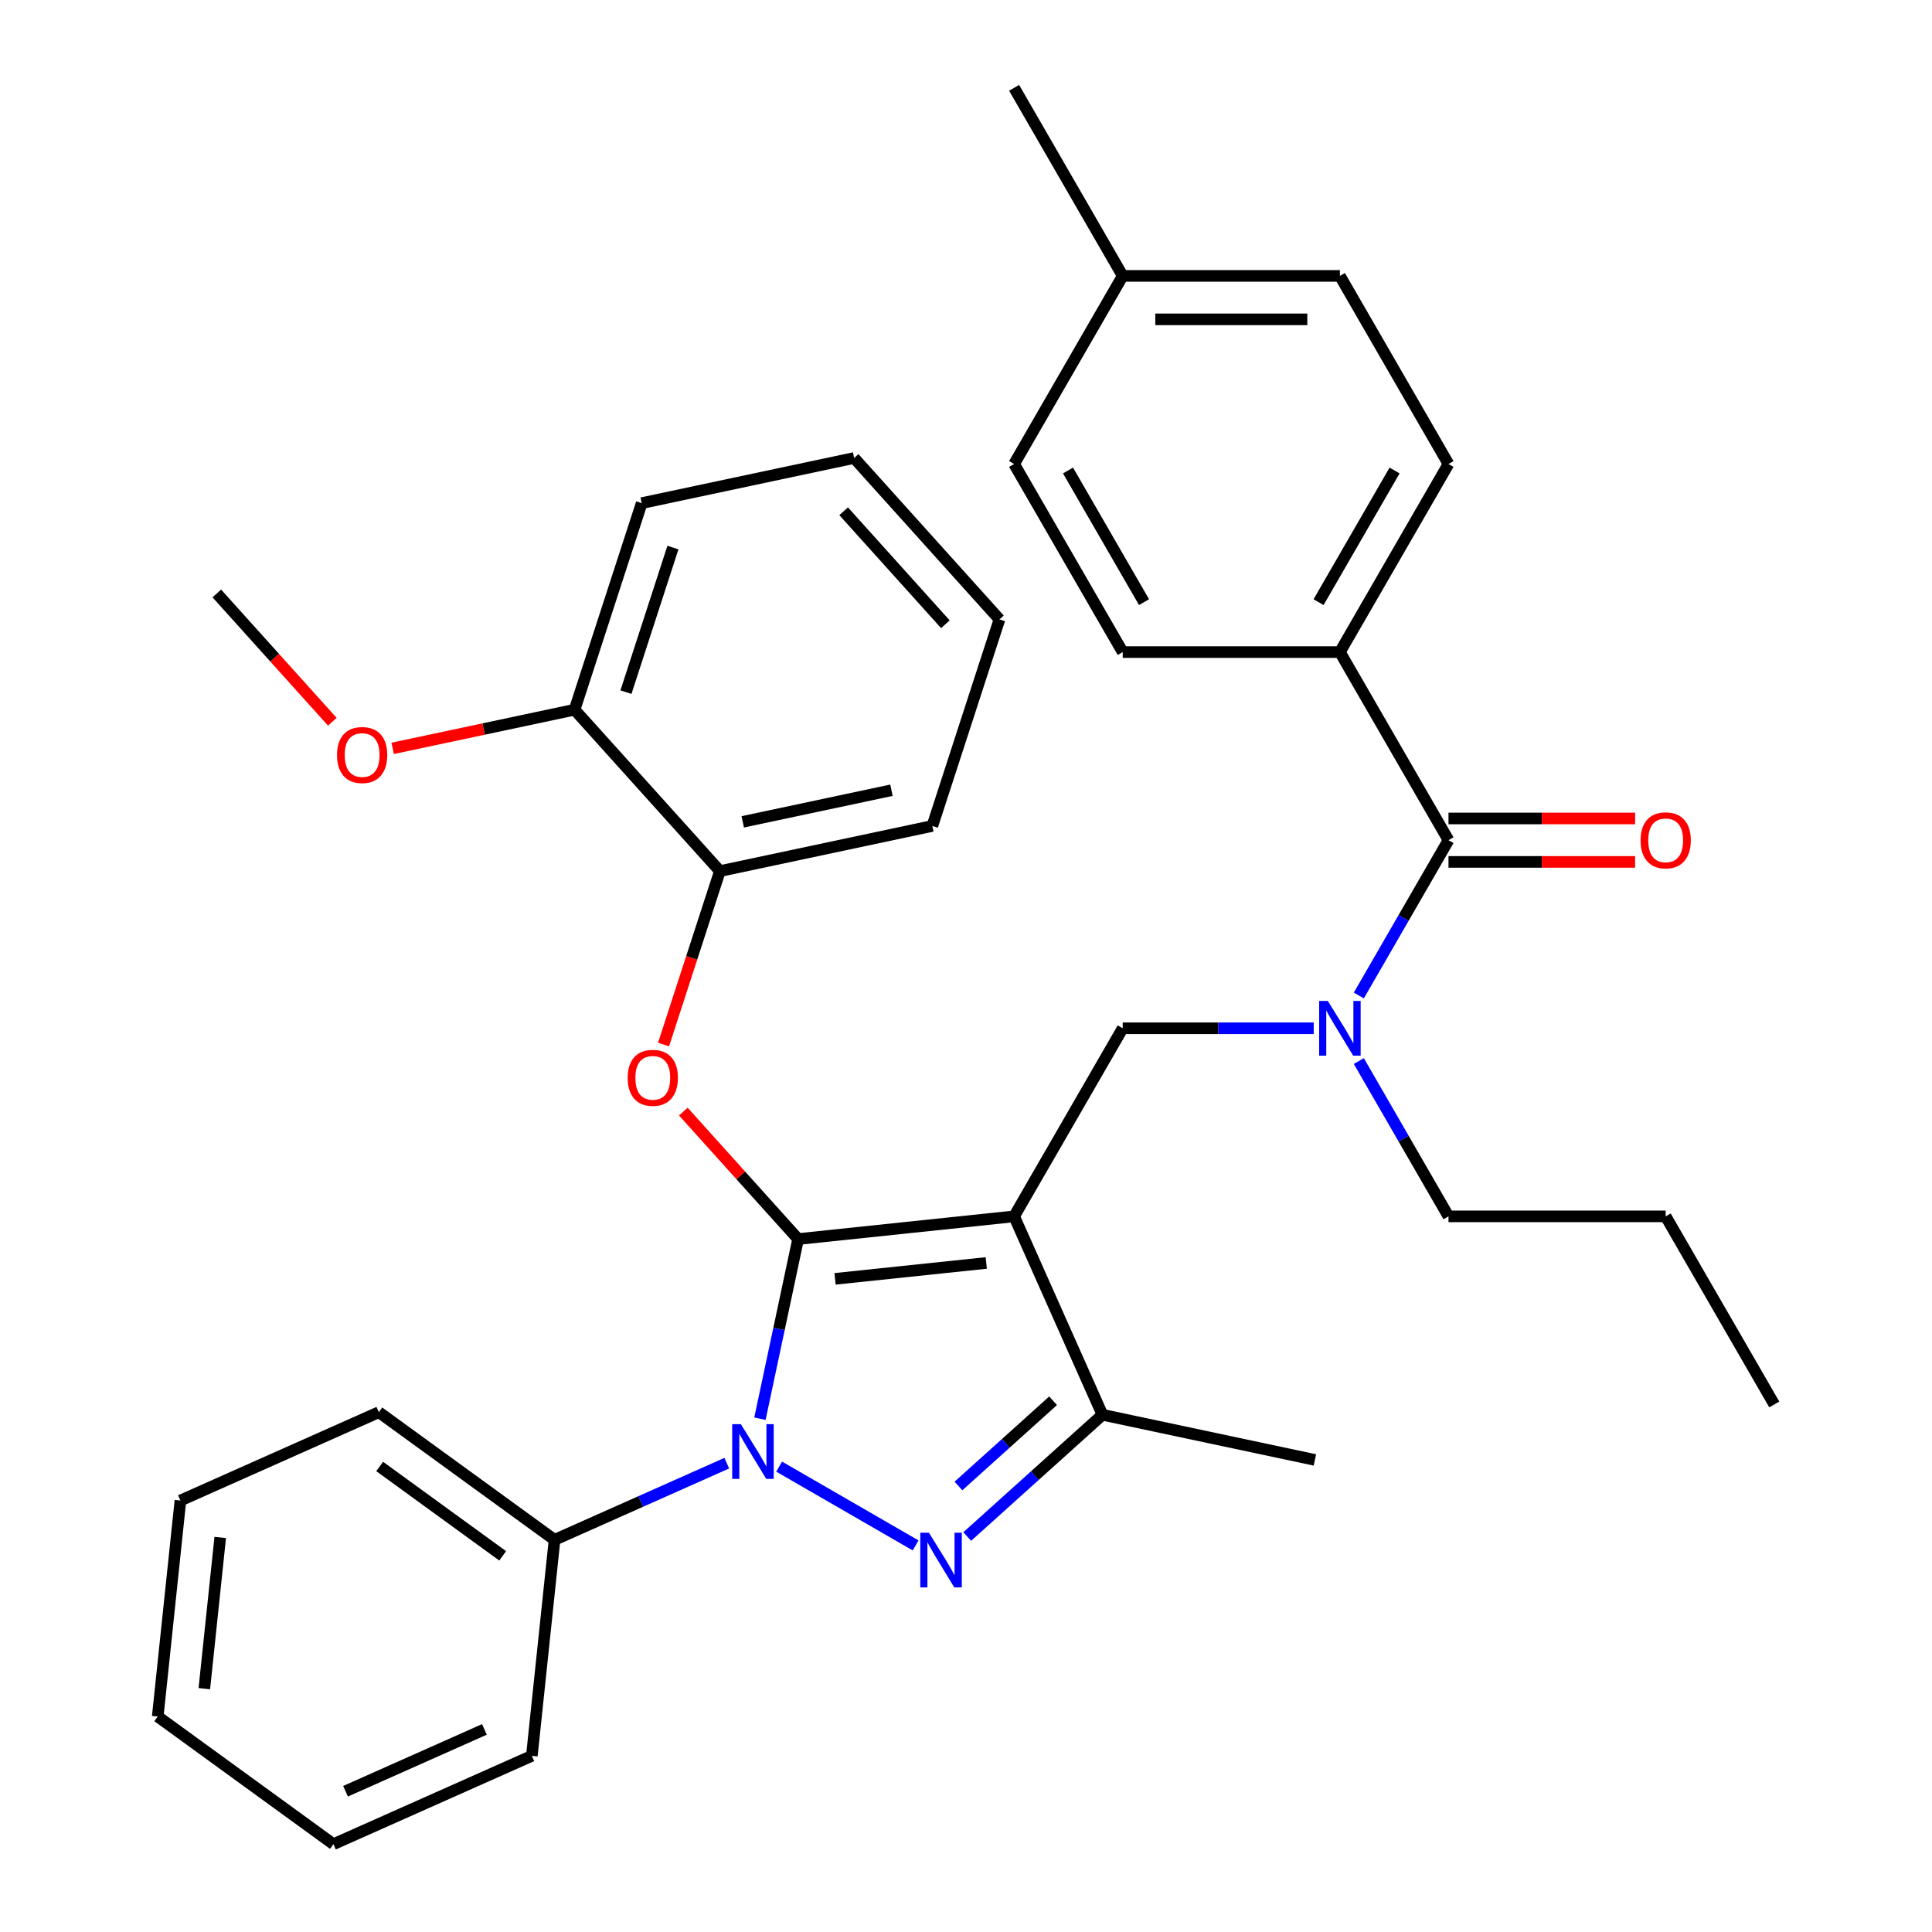 <?xml version='1.0' encoding='iso-8859-1'?>
<svg version='1.1' baseProfile='full'
              xmlns='http://www.w3.org/2000/svg'
                      xmlns:rdkit='http://www.rdkit.org/xml'
                      xmlns:xlink='http://www.w3.org/1999/xlink'
                  xml:space='preserve'
width='1000px' height='1000px' viewBox='0 0 1000 1000'>
<!-- END OF HEADER -->
<rect style='opacity:1.0;fill:#FFFFFF;stroke:none' width='1000' height='1000' x='0' y='0'> </rect>
<path class='bond-0' d='M 693.529,337.521 L 749.737,240.165' style='fill:none;fill-rule:evenodd;stroke:#000000;stroke-width:6px;stroke-linecap:butt;stroke-linejoin:miter;stroke-opacity:1' />
<path class='bond-0' d='M 682.489,311.676 L 721.834,243.527' style='fill:none;fill-rule:evenodd;stroke:#000000;stroke-width:6px;stroke-linecap:butt;stroke-linejoin:miter;stroke-opacity:1' />
<path class='bond-1' d='M 693.529,337.521 L 581.112,337.521' style='fill:none;fill-rule:evenodd;stroke:#000000;stroke-width:6px;stroke-linecap:butt;stroke-linejoin:miter;stroke-opacity:1' />
<path class='bond-2' d='M 693.529,337.521 L 749.737,434.876' style='fill:none;fill-rule:evenodd;stroke:#000000;stroke-width:6px;stroke-linecap:butt;stroke-linejoin:miter;stroke-opacity:1' />
<path class='bond-3' d='M 679.978,532.231 L 630.545,532.231' style='fill:none;fill-rule:evenodd;stroke:#0000FF;stroke-width:6px;stroke-linecap:butt;stroke-linejoin:miter;stroke-opacity:1' />
<path class='bond-3' d='M 630.545,532.231 L 581.112,532.231' style='fill:none;fill-rule:evenodd;stroke:#000000;stroke-width:6px;stroke-linecap:butt;stroke-linejoin:miter;stroke-opacity:1' />
<path class='bond-4' d='M 703.326,515.261 L 726.532,475.069' style='fill:none;fill-rule:evenodd;stroke:#0000FF;stroke-width:6px;stroke-linecap:butt;stroke-linejoin:miter;stroke-opacity:1' />
<path class='bond-4' d='M 726.532,475.069 L 749.737,434.876' style='fill:none;fill-rule:evenodd;stroke:#000000;stroke-width:6px;stroke-linecap:butt;stroke-linejoin:miter;stroke-opacity:1' />
<path class='bond-5' d='M 703.326,549.202 L 726.532,589.394' style='fill:none;fill-rule:evenodd;stroke:#0000FF;stroke-width:6px;stroke-linecap:butt;stroke-linejoin:miter;stroke-opacity:1' />
<path class='bond-5' d='M 726.532,589.394 L 749.737,629.587' style='fill:none;fill-rule:evenodd;stroke:#000000;stroke-width:6px;stroke-linecap:butt;stroke-linejoin:miter;stroke-opacity:1' />
<path class='bond-6' d='M 749.737,446.118 L 798.04,446.118' style='fill:none;fill-rule:evenodd;stroke:#000000;stroke-width:6px;stroke-linecap:butt;stroke-linejoin:miter;stroke-opacity:1' />
<path class='bond-6' d='M 798.04,446.118 L 846.343,446.118' style='fill:none;fill-rule:evenodd;stroke:#FF0000;stroke-width:6px;stroke-linecap:butt;stroke-linejoin:miter;stroke-opacity:1' />
<path class='bond-6' d='M 749.737,423.634 L 798.04,423.634' style='fill:none;fill-rule:evenodd;stroke:#000000;stroke-width:6px;stroke-linecap:butt;stroke-linejoin:miter;stroke-opacity:1' />
<path class='bond-6' d='M 798.04,423.634 L 846.343,423.634' style='fill:none;fill-rule:evenodd;stroke:#FF0000;stroke-width:6px;stroke-linecap:butt;stroke-linejoin:miter;stroke-opacity:1' />
<path class='bond-7' d='M 749.737,240.165 L 693.529,142.81' style='fill:none;fill-rule:evenodd;stroke:#000000;stroke-width:6px;stroke-linecap:butt;stroke-linejoin:miter;stroke-opacity:1' />
<path class='bond-8' d='M 581.112,337.521 L 524.904,240.165' style='fill:none;fill-rule:evenodd;stroke:#000000;stroke-width:6px;stroke-linecap:butt;stroke-linejoin:miter;stroke-opacity:1' />
<path class='bond-8' d='M 592.152,311.676 L 552.806,243.527' style='fill:none;fill-rule:evenodd;stroke:#000000;stroke-width:6px;stroke-linecap:butt;stroke-linejoin:miter;stroke-opacity:1' />
<path class='bond-9' d='M 581.112,532.231 L 524.904,629.587' style='fill:none;fill-rule:evenodd;stroke:#000000;stroke-width:6px;stroke-linecap:butt;stroke-linejoin:miter;stroke-opacity:1' />
<path class='bond-10' d='M 393.338,734.327 L 403.221,687.832' style='fill:none;fill-rule:evenodd;stroke:#0000FF;stroke-width:6px;stroke-linecap:butt;stroke-linejoin:miter;stroke-opacity:1' />
<path class='bond-10' d='M 403.221,687.832 L 413.104,641.338' style='fill:none;fill-rule:evenodd;stroke:#000000;stroke-width:6px;stroke-linecap:butt;stroke-linejoin:miter;stroke-opacity:1' />
<path class='bond-11' d='M 403.281,759.121 L 473.927,799.908' style='fill:none;fill-rule:evenodd;stroke:#0000FF;stroke-width:6px;stroke-linecap:butt;stroke-linejoin:miter;stroke-opacity:1' />
<path class='bond-12' d='M 376.181,757.33 L 331.607,777.176' style='fill:none;fill-rule:evenodd;stroke:#0000FF;stroke-width:6px;stroke-linecap:butt;stroke-linejoin:miter;stroke-opacity:1' />
<path class='bond-12' d='M 331.607,777.176 L 287.034,797.021' style='fill:none;fill-rule:evenodd;stroke:#000000;stroke-width:6px;stroke-linecap:butt;stroke-linejoin:miter;stroke-opacity:1' />
<path class='bond-13' d='M 413.104,641.338 L 383.398,608.346' style='fill:none;fill-rule:evenodd;stroke:#000000;stroke-width:6px;stroke-linecap:butt;stroke-linejoin:miter;stroke-opacity:1' />
<path class='bond-13' d='M 383.398,608.346 L 353.693,575.355' style='fill:none;fill-rule:evenodd;stroke:#FF0000;stroke-width:6px;stroke-linecap:butt;stroke-linejoin:miter;stroke-opacity:1' />
<path class='bond-14' d='M 413.104,641.338 L 524.904,629.587' style='fill:none;fill-rule:evenodd;stroke:#000000;stroke-width:6px;stroke-linecap:butt;stroke-linejoin:miter;stroke-opacity:1' />
<path class='bond-14' d='M 432.224,661.935 L 510.484,653.71' style='fill:none;fill-rule:evenodd;stroke:#000000;stroke-width:6px;stroke-linecap:butt;stroke-linejoin:miter;stroke-opacity:1' />
<path class='bond-15' d='M 524.904,629.587 L 570.628,732.284' style='fill:none;fill-rule:evenodd;stroke:#000000;stroke-width:6px;stroke-linecap:butt;stroke-linejoin:miter;stroke-opacity:1' />
<path class='bond-16' d='M 570.628,732.284 L 680.588,755.657' style='fill:none;fill-rule:evenodd;stroke:#000000;stroke-width:6px;stroke-linecap:butt;stroke-linejoin:miter;stroke-opacity:1' />
<path class='bond-17' d='M 570.628,732.284 L 535.632,763.794' style='fill:none;fill-rule:evenodd;stroke:#000000;stroke-width:6px;stroke-linecap:butt;stroke-linejoin:miter;stroke-opacity:1' />
<path class='bond-17' d='M 535.632,763.794 L 500.637,795.305' style='fill:none;fill-rule:evenodd;stroke:#0000FF;stroke-width:6px;stroke-linecap:butt;stroke-linejoin:miter;stroke-opacity:1' />
<path class='bond-17' d='M 545.085,725.029 L 520.588,747.086' style='fill:none;fill-rule:evenodd;stroke:#000000;stroke-width:6px;stroke-linecap:butt;stroke-linejoin:miter;stroke-opacity:1' />
<path class='bond-17' d='M 520.588,747.086 L 496.091,769.143' style='fill:none;fill-rule:evenodd;stroke:#0000FF;stroke-width:6px;stroke-linecap:butt;stroke-linejoin:miter;stroke-opacity:1' />
<path class='bond-18' d='M 749.737,629.587 L 862.153,629.587' style='fill:none;fill-rule:evenodd;stroke:#000000;stroke-width:6px;stroke-linecap:butt;stroke-linejoin:miter;stroke-opacity:1' />
<path class='bond-19' d='M 862.153,629.587 L 918.361,726.942' style='fill:none;fill-rule:evenodd;stroke:#000000;stroke-width:6px;stroke-linecap:butt;stroke-linejoin:miter;stroke-opacity:1' />
<path class='bond-20' d='M 343.448,540.666 L 358.035,495.774' style='fill:none;fill-rule:evenodd;stroke:#FF0000;stroke-width:6px;stroke-linecap:butt;stroke-linejoin:miter;stroke-opacity:1' />
<path class='bond-20' d='M 358.035,495.774 L 372.621,450.882' style='fill:none;fill-rule:evenodd;stroke:#000000;stroke-width:6px;stroke-linecap:butt;stroke-linejoin:miter;stroke-opacity:1' />
<path class='bond-21' d='M 517.319,320.595 L 442.098,237.053' style='fill:none;fill-rule:evenodd;stroke:#000000;stroke-width:6px;stroke-linecap:butt;stroke-linejoin:miter;stroke-opacity:1' />
<path class='bond-21' d='M 489.328,323.108 L 436.673,264.629' style='fill:none;fill-rule:evenodd;stroke:#000000;stroke-width:6px;stroke-linecap:butt;stroke-linejoin:miter;stroke-opacity:1' />
<path class='bond-22' d='M 517.319,320.595 L 482.581,427.509' style='fill:none;fill-rule:evenodd;stroke:#000000;stroke-width:6px;stroke-linecap:butt;stroke-linejoin:miter;stroke-opacity:1' />
<path class='bond-23' d='M 442.098,237.053 L 332.138,260.426' style='fill:none;fill-rule:evenodd;stroke:#000000;stroke-width:6px;stroke-linecap:butt;stroke-linejoin:miter;stroke-opacity:1' />
<path class='bond-24' d='M 332.138,260.426 L 297.4,367.34' style='fill:none;fill-rule:evenodd;stroke:#000000;stroke-width:6px;stroke-linecap:butt;stroke-linejoin:miter;stroke-opacity:1' />
<path class='bond-24' d='M 348.31,283.411 L 323.993,358.251' style='fill:none;fill-rule:evenodd;stroke:#000000;stroke-width:6px;stroke-linecap:butt;stroke-linejoin:miter;stroke-opacity:1' />
<path class='bond-25' d='M 287.034,797.021 L 196.087,730.944' style='fill:none;fill-rule:evenodd;stroke:#000000;stroke-width:6px;stroke-linecap:butt;stroke-linejoin:miter;stroke-opacity:1' />
<path class='bond-25' d='M 260.176,805.299 L 196.514,759.045' style='fill:none;fill-rule:evenodd;stroke:#000000;stroke-width:6px;stroke-linecap:butt;stroke-linejoin:miter;stroke-opacity:1' />
<path class='bond-26' d='M 287.034,797.021 L 275.283,908.822' style='fill:none;fill-rule:evenodd;stroke:#000000;stroke-width:6px;stroke-linecap:butt;stroke-linejoin:miter;stroke-opacity:1' />
<path class='bond-27' d='M 196.087,730.944 L 93.389,776.668' style='fill:none;fill-rule:evenodd;stroke:#000000;stroke-width:6px;stroke-linecap:butt;stroke-linejoin:miter;stroke-opacity:1' />
<path class='bond-28' d='M 93.389,776.668 L 81.639,888.469' style='fill:none;fill-rule:evenodd;stroke:#000000;stroke-width:6px;stroke-linecap:butt;stroke-linejoin:miter;stroke-opacity:1' />
<path class='bond-28' d='M 113.987,795.789 L 105.761,874.049' style='fill:none;fill-rule:evenodd;stroke:#000000;stroke-width:6px;stroke-linecap:butt;stroke-linejoin:miter;stroke-opacity:1' />
<path class='bond-29' d='M 81.639,888.469 L 172.585,954.545' style='fill:none;fill-rule:evenodd;stroke:#000000;stroke-width:6px;stroke-linecap:butt;stroke-linejoin:miter;stroke-opacity:1' />
<path class='bond-30' d='M 172.585,954.545 L 275.283,908.822' style='fill:none;fill-rule:evenodd;stroke:#000000;stroke-width:6px;stroke-linecap:butt;stroke-linejoin:miter;stroke-opacity:1' />
<path class='bond-30' d='M 178.845,927.147 L 250.733,895.141' style='fill:none;fill-rule:evenodd;stroke:#000000;stroke-width:6px;stroke-linecap:butt;stroke-linejoin:miter;stroke-opacity:1' />
<path class='bond-31' d='M 297.4,367.34 L 372.621,450.882' style='fill:none;fill-rule:evenodd;stroke:#000000;stroke-width:6px;stroke-linecap:butt;stroke-linejoin:miter;stroke-opacity:1' />
<path class='bond-32' d='M 297.4,367.34 L 250.325,377.346' style='fill:none;fill-rule:evenodd;stroke:#000000;stroke-width:6px;stroke-linecap:butt;stroke-linejoin:miter;stroke-opacity:1' />
<path class='bond-32' d='M 250.325,377.346 L 203.25,387.352' style='fill:none;fill-rule:evenodd;stroke:#FF0000;stroke-width:6px;stroke-linecap:butt;stroke-linejoin:miter;stroke-opacity:1' />
<path class='bond-33' d='M 372.621,450.882 L 482.581,427.509' style='fill:none;fill-rule:evenodd;stroke:#000000;stroke-width:6px;stroke-linecap:butt;stroke-linejoin:miter;stroke-opacity:1' />
<path class='bond-33' d='M 384.44,425.384 L 461.412,409.023' style='fill:none;fill-rule:evenodd;stroke:#000000;stroke-width:6px;stroke-linecap:butt;stroke-linejoin:miter;stroke-opacity:1' />
<path class='bond-34' d='M 172.016,373.582 L 142.117,340.377' style='fill:none;fill-rule:evenodd;stroke:#FF0000;stroke-width:6px;stroke-linecap:butt;stroke-linejoin:miter;stroke-opacity:1' />
<path class='bond-34' d='M 142.117,340.377 L 112.219,307.171' style='fill:none;fill-rule:evenodd;stroke:#000000;stroke-width:6px;stroke-linecap:butt;stroke-linejoin:miter;stroke-opacity:1' />
<path class='bond-35' d='M 524.904,240.165 L 581.112,142.81' style='fill:none;fill-rule:evenodd;stroke:#000000;stroke-width:6px;stroke-linecap:butt;stroke-linejoin:miter;stroke-opacity:1' />
<path class='bond-36' d='M 693.529,142.81 L 581.112,142.81' style='fill:none;fill-rule:evenodd;stroke:#000000;stroke-width:6px;stroke-linecap:butt;stroke-linejoin:miter;stroke-opacity:1' />
<path class='bond-36' d='M 676.666,165.293 L 597.975,165.293' style='fill:none;fill-rule:evenodd;stroke:#000000;stroke-width:6px;stroke-linecap:butt;stroke-linejoin:miter;stroke-opacity:1' />
<path class='bond-37' d='M 581.112,142.81 L 524.904,45.455' style='fill:none;fill-rule:evenodd;stroke:#000000;stroke-width:6px;stroke-linecap:butt;stroke-linejoin:miter;stroke-opacity:1' />
<path  class='atom-1' d='M 687.269 518.071
L 696.549 533.071
Q 697.469 534.551, 698.949 537.231
Q 700.429 539.911, 700.509 540.071
L 700.509 518.071
L 704.269 518.071
L 704.269 546.391
L 700.389 546.391
L 690.429 529.991
Q 689.269 528.071, 688.029 525.871
Q 686.829 523.671, 686.469 522.991
L 686.469 546.391
L 682.789 546.391
L 682.789 518.071
L 687.269 518.071
' fill='#0000FF'/>
<path  class='atom-3' d='M 849.153 434.956
Q 849.153 428.156, 852.513 424.356
Q 855.873 420.556, 862.153 420.556
Q 868.433 420.556, 871.793 424.356
Q 875.153 428.156, 875.153 434.956
Q 875.153 441.836, 871.753 445.756
Q 868.353 449.636, 862.153 449.636
Q 855.913 449.636, 852.513 445.756
Q 849.153 441.876, 849.153 434.956
M 862.153 446.436
Q 866.473 446.436, 868.793 443.556
Q 871.153 440.636, 871.153 434.956
Q 871.153 429.396, 868.793 426.596
Q 866.473 423.756, 862.153 423.756
Q 857.833 423.756, 855.473 426.556
Q 853.153 429.356, 853.153 434.956
Q 853.153 440.676, 855.473 443.556
Q 857.833 446.436, 862.153 446.436
' fill='#FF0000'/>
<path  class='atom-7' d='M 383.471 737.137
L 392.751 752.137
Q 393.671 753.617, 395.151 756.297
Q 396.631 758.977, 396.711 759.137
L 396.711 737.137
L 400.471 737.137
L 400.471 765.457
L 396.591 765.457
L 386.631 749.057
Q 385.471 747.137, 384.231 744.937
Q 383.031 742.737, 382.671 742.057
L 382.671 765.457
L 378.991 765.457
L 378.991 737.137
L 383.471 737.137
' fill='#0000FF'/>
<path  class='atom-11' d='M 480.826 793.345
L 490.106 808.345
Q 491.026 809.825, 492.506 812.505
Q 493.986 815.185, 494.066 815.345
L 494.066 793.345
L 497.826 793.345
L 497.826 821.665
L 493.946 821.665
L 483.986 805.265
Q 482.826 803.345, 481.586 801.145
Q 480.386 798.945, 480.026 798.265
L 480.026 821.665
L 476.346 821.665
L 476.346 793.345
L 480.826 793.345
' fill='#0000FF'/>
<path  class='atom-15' d='M 324.882 557.876
Q 324.882 551.076, 328.242 547.276
Q 331.602 543.476, 337.882 543.476
Q 344.162 543.476, 347.522 547.276
Q 350.882 551.076, 350.882 557.876
Q 350.882 564.756, 347.482 568.676
Q 344.082 572.556, 337.882 572.556
Q 331.642 572.556, 328.242 568.676
Q 324.882 564.796, 324.882 557.876
M 337.882 569.356
Q 342.202 569.356, 344.522 566.476
Q 346.882 563.556, 346.882 557.876
Q 346.882 552.316, 344.522 549.516
Q 342.202 546.676, 337.882 546.676
Q 333.562 546.676, 331.202 549.476
Q 328.882 552.276, 328.882 557.876
Q 328.882 563.596, 331.202 566.476
Q 333.562 569.356, 337.882 569.356
' fill='#FF0000'/>
<path  class='atom-29' d='M 174.44 390.793
Q 174.44 383.993, 177.8 380.193
Q 181.16 376.393, 187.44 376.393
Q 193.72 376.393, 197.08 380.193
Q 200.44 383.993, 200.44 390.793
Q 200.44 397.673, 197.04 401.593
Q 193.64 405.473, 187.44 405.473
Q 181.2 405.473, 177.8 401.593
Q 174.44 397.713, 174.44 390.793
M 187.44 402.273
Q 191.76 402.273, 194.08 399.393
Q 196.44 396.473, 196.44 390.793
Q 196.44 385.233, 194.08 382.433
Q 191.76 379.593, 187.44 379.593
Q 183.12 379.593, 180.76 382.393
Q 178.44 385.193, 178.44 390.793
Q 178.44 396.513, 180.76 399.393
Q 183.12 402.273, 187.44 402.273
' fill='#FF0000'/>
</svg>
